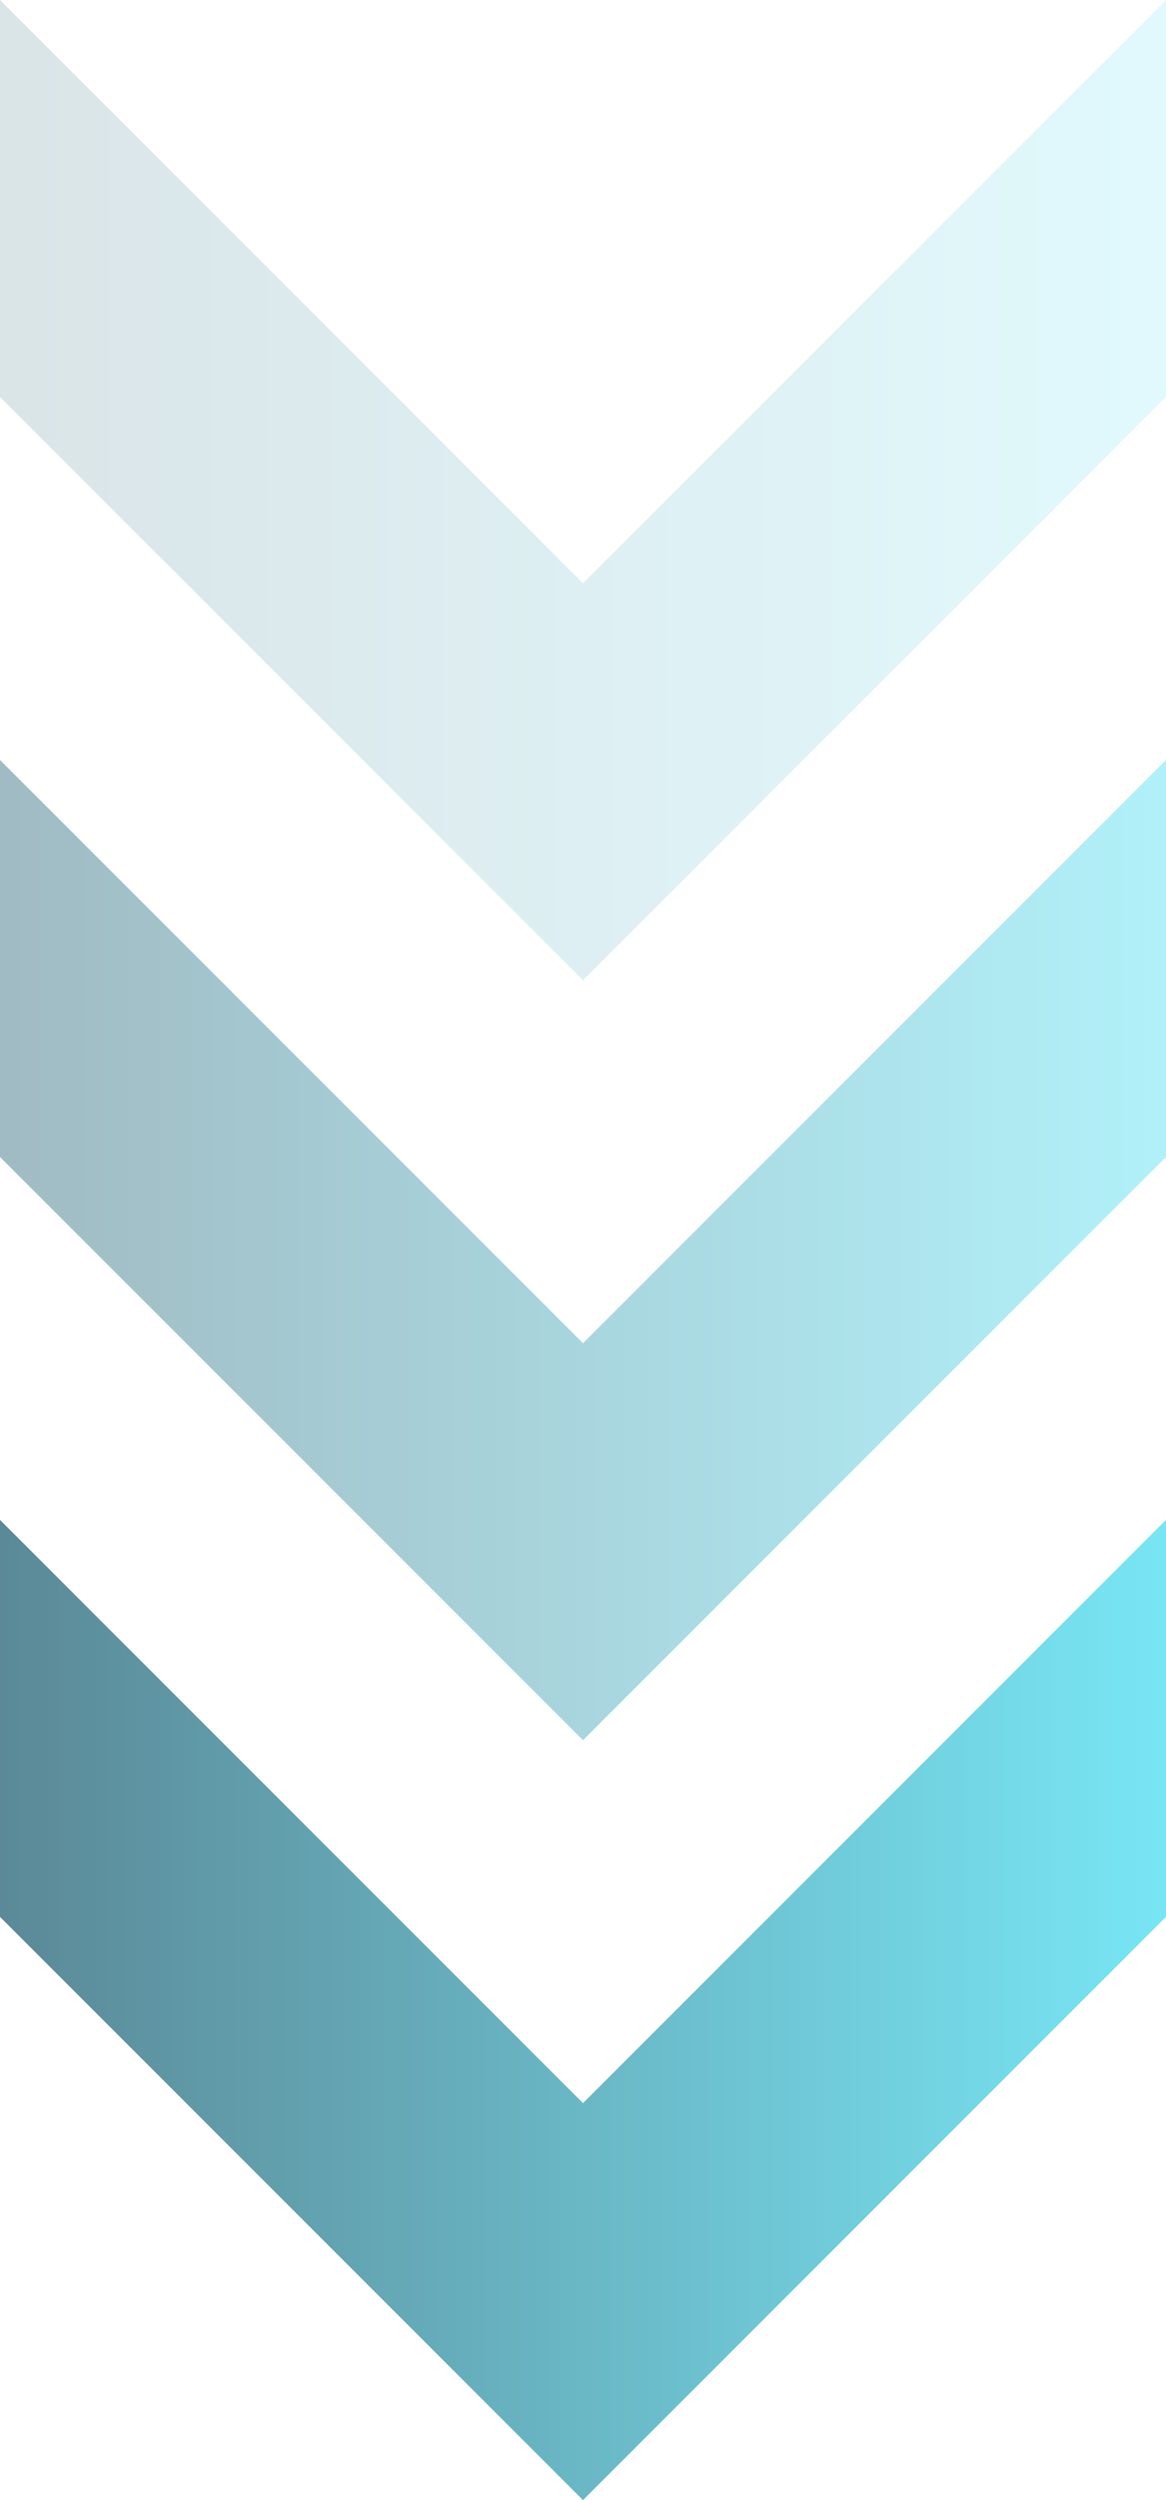 <svg xmlns="http://www.w3.org/2000/svg" xmlns:xlink="http://www.w3.org/1999/xlink" width="18.018" height="38.619" viewBox="0 0 18.018 38.619">
    <defs>
        <linearGradient id="linear-gradient" x1="0.482" y1="1" x2="0.482" gradientUnits="objectBoundingBox">
            <stop offset="0" stop-color="#145569"/>
            <stop offset="1" stop-color="#3edbf0"/>
        </linearGradient>
    </defs>
    <g id="Group_337" data-name="Group 337" transform="translate(521.018 -1123.765) rotate(90)">
        <g id="Group_293" data-name="Group 293" transform="translate(1123.765 503)">
            <path id="Path_217" data-name="Path 217" d="M6860.765,497h6.132l9.009,9.009-9.009,9.009h-6.132l9.009-9.009Z" transform="translate(-6860.765 -497)" opacity="0.158" fill="url(#linear-gradient)"/>
            <path id="Path_218" data-name="Path 218" d="M6860.765,497h6.132l9.009,9.009-9.009,9.009h-6.132l9.009-9.009Z" transform="translate(-6849.026 -497)" opacity="0.405" fill="url(#linear-gradient)"/>
            <path id="Path_219" data-name="Path 219" d="M6860.765,497h6.132l9.009,9.009-9.009,9.009h-6.132l9.009-9.009Z" transform="translate(-6837.288 -497)" opacity="0.699" fill="url(#linear-gradient)"/>
        </g>
    </g>
</svg>
